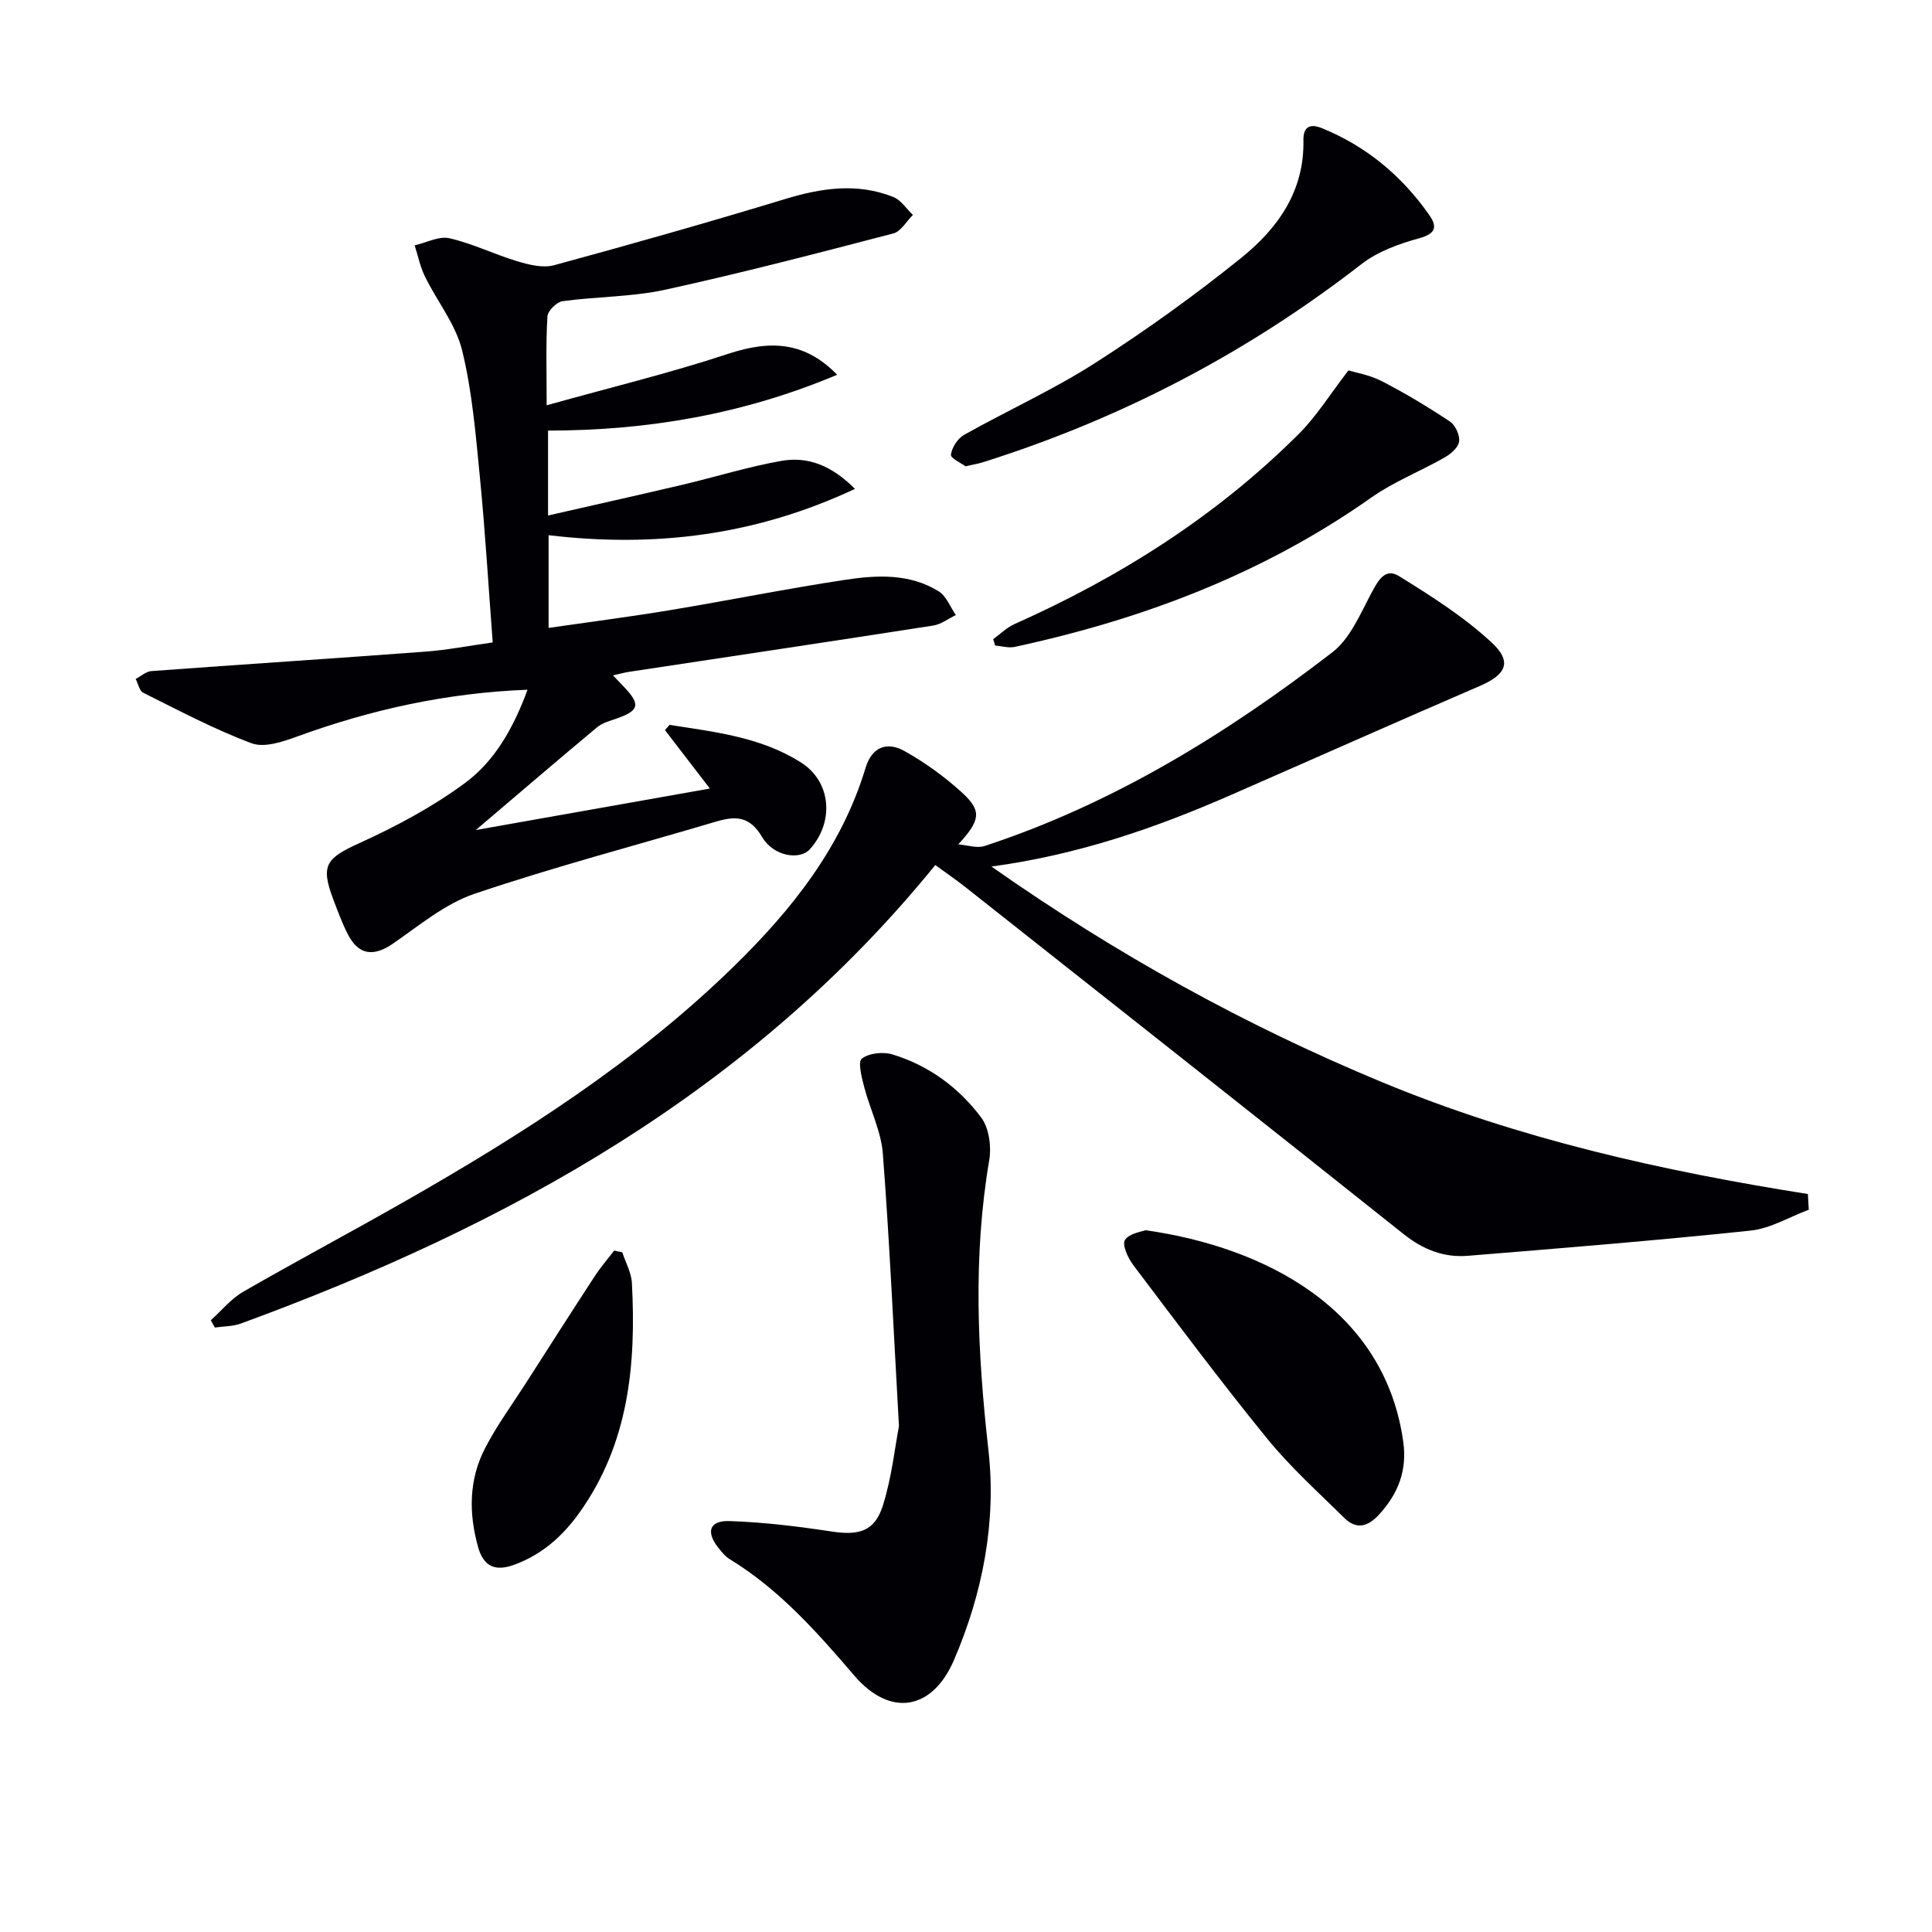 <svg enable-background="new 0 0 400 400" viewBox="0 0 400 400" xmlns="http://www.w3.org/2000/svg"><g fill="#010105"><path d="m374.49 250.46c-4.01 1.49-7.92 3.89-12.04 4.32-19.48 2.05-39.01 3.63-58.54 5.22-4.96.41-9.27-1.28-13.29-4.48-30.2-24.06-60.52-47.97-90.82-71.91-1.94-1.53-3.99-2.93-6.16-4.51-38.07 46.89-88.45 74.64-143.73 94.91-1.69.62-3.62.58-5.43.84-.28-.5-.55-1.01-.83-1.51 2.22-1.99 4.18-4.44 6.71-5.9 11.09-6.39 22.4-12.39 33.51-18.74 24.33-13.89 47.89-28.91 68.05-48.61 12.01-11.73 22.32-24.66 27.28-41.1 1.35-4.47 4.55-5.48 8.11-3.47 4.29 2.42 8.41 5.38 12.03 8.73 4 3.71 3.57 5.66-.94 10.57 1.83.14 3.86.86 5.47.33 26.56-8.73 50.01-23.17 71.97-40.09 3.66-2.82 5.75-7.87 8.04-12.17 1.39-2.6 2.84-5.43 5.76-3.62 6.7 4.15 13.49 8.46 19.23 13.79 4.31 4.02 2.9 6.64-2.51 8.97-17.22 7.43-34.36 15.06-51.55 22.58-15.52 6.79-31.43 12.33-49.54 14.8 25.95 18.22 52.54 32.89 80.84 44.63 28.31 11.75 57.97 18.39 88.19 23.17.07 1.08.13 2.17.19 3.25z"/><path d="m113.18 83.91c13.19-3.69 25.56-6.68 37.6-10.66 8.99-2.97 16-2.38 22.55 4.34-19.32 8.13-39.11 11.55-59.86 11.56v17.58c9.49-2.17 18.76-4.23 28-6.41 6.78-1.6 13.46-3.7 20.31-4.9 5.41-.95 10.34.88 15.23 5.8-20.61 9.66-41.41 12.19-63.43 9.59v19.19c8.45-1.22 16.77-2.29 25.05-3.66 12.12-2.01 24.17-4.45 36.31-6.29 6.59-1 13.41-1.36 19.42 2.39 1.58.99 2.38 3.23 3.54 4.9-1.55.74-3.03 1.91-4.66 2.17-21 3.27-42.01 6.41-63.02 9.59-.93.14-1.83.4-3.31.73 1.07 1.12 1.72 1.8 2.37 2.48 3.37 3.57 3.04 4.83-1.61 6.45-1.4.49-2.96.9-4.06 1.82-8.26 6.89-16.43 13.9-25.1 21.27 16.23-2.88 31.95-5.67 48.46-8.59-3.19-4.15-6.25-8.12-9.3-12.1.32-.36.63-.72.95-1.08 9.39 1.46 18.99 2.53 27.24 7.8 6.33 4.04 6.85 12.39 1.81 17.95-2.08 2.3-7.51 1.51-9.89-2.54-2.57-4.36-5.5-4.38-9.51-3.19-16.68 4.95-33.53 9.37-50 14.94-6.1 2.06-11.44 6.55-16.87 10.3-4.01 2.77-7.13 2.46-9.37-1.88-1.21-2.35-2.12-4.86-3.06-7.34-2.65-7-1.38-8.46 5.37-11.53 7.63-3.47 15.18-7.5 21.9-12.45 6.13-4.52 10.03-11.3 12.98-19.34-16.9.66-32.45 4.14-47.65 9.67-2.99 1.09-6.83 2.4-9.46 1.42-7.72-2.87-15.05-6.78-22.45-10.46-.8-.4-1.06-1.88-1.57-2.86 1.08-.56 2.14-1.55 3.26-1.63 18.88-1.39 37.78-2.61 56.66-4.02 4.58-.34 9.11-1.23 14-1.91-.89-11.71-1.54-22.81-2.62-33.86-.88-8.91-1.59-17.94-3.71-26.6-1.32-5.41-5.19-10.17-7.71-15.33-.98-2-1.43-4.27-2.12-6.42 2.42-.55 5.05-1.98 7.23-1.47 4.81 1.11 9.35 3.37 14.11 4.79 2.4.72 5.25 1.41 7.53.79 16-4.35 31.96-8.88 47.82-13.7 7.53-2.29 14.93-3.4 22.4-.43 1.6.64 2.73 2.45 4.07 3.72-1.34 1.32-2.48 3.42-4.05 3.83-15.69 4.09-31.39 8.19-47.22 11.65-6.93 1.51-14.2 1.41-21.28 2.38-1.21.17-3.06 2-3.12 3.15-.34 5.6-.16 11.26-.16 18.4z"/><path d="m186.12 295.27c-1.13-19.96-1.94-38.23-3.34-56.45-.36-4.66-2.66-9.15-3.86-13.77-.51-1.97-1.35-5.2-.49-5.87 1.48-1.15 4.39-1.46 6.32-.88 7.52 2.28 13.76 6.87 18.4 13.08 1.63 2.18 2.14 6.01 1.66 8.83-3.41 20.05-2.42 39.97-.16 60.08 1.66 14.84-1.2 29.57-7.12 43.36-4.49 10.47-13.22 11.96-20.68 3.24-7.73-9.03-15.51-17.81-25.76-24.07-.96-.59-1.74-1.57-2.45-2.48-2.51-3.22-1.74-5.55 2.39-5.42 7.09.23 14.19 1.11 21.21 2.17 5.64.85 8.89-.05 10.57-5.45 1.81-5.77 2.46-11.92 3.31-16.37z"/><path d="m237.17 254.7c24.94 3.55 49.58 16.41 53.37 43.88.81 5.86-1.07 10.69-5.01 14.98-2.35 2.56-4.7 3.19-7.22.7-5.43-5.36-11.16-10.51-15.95-16.4-9.55-11.73-18.61-23.87-27.73-35.94-1.1-1.45-2.35-4.21-1.72-5.19.89-1.4 3.47-1.71 4.26-2.03z"/><path d="m199.9 96.54c-.82-.61-3.12-1.67-3.02-2.4.2-1.49 1.39-3.35 2.71-4.1 8.98-5.05 18.45-9.32 27.1-14.86 10.48-6.71 20.64-14.01 30.33-21.82 7.52-6.06 13.05-13.8 12.84-24.29-.05-2.65 1.17-3.62 3.84-2.53 9.22 3.76 16.53 9.87 22.2 17.96 1.67 2.38 1.46 3.86-2.04 4.82-4.2 1.15-8.63 2.75-12.01 5.38-23.65 18.36-49.72 31.97-78.24 40.97-.94.31-1.93.47-3.71.87z"/><path d="m205.63 132.33c1.47-1.06 2.81-2.41 4.43-3.13 21.89-9.76 41.87-22.41 58.88-39.4 3.63-3.62 6.38-8.11 10.24-13.11 1.38.43 4.35.91 6.89 2.22 4.86 2.5 9.57 5.34 14.12 8.36 1.13.75 2.08 2.84 1.9 4.15-.16 1.23-1.73 2.58-3.01 3.3-5 2.86-10.48 4.99-15.16 8.29-22.36 15.77-47.31 25.2-73.83 30.92-1.28.28-2.71-.17-4.07-.28-.11-.43-.25-.87-.39-1.32z"/><path d="m128.84 259.28c.69 2.12 1.88 4.21 1.99 6.36.89 16.89-.64 33.27-10.92 47.62-3.47 4.84-7.73 8.61-13.43 10.7-3.92 1.44-6.35.42-7.49-3.64-1.96-6.97-1.93-13.92 1.39-20.39 2.41-4.71 5.59-9.02 8.45-13.49 4.74-7.41 9.48-14.82 14.28-22.18 1.22-1.87 2.69-3.57 4.05-5.34.56.12 1.12.24 1.68.36z"/></g></svg>
